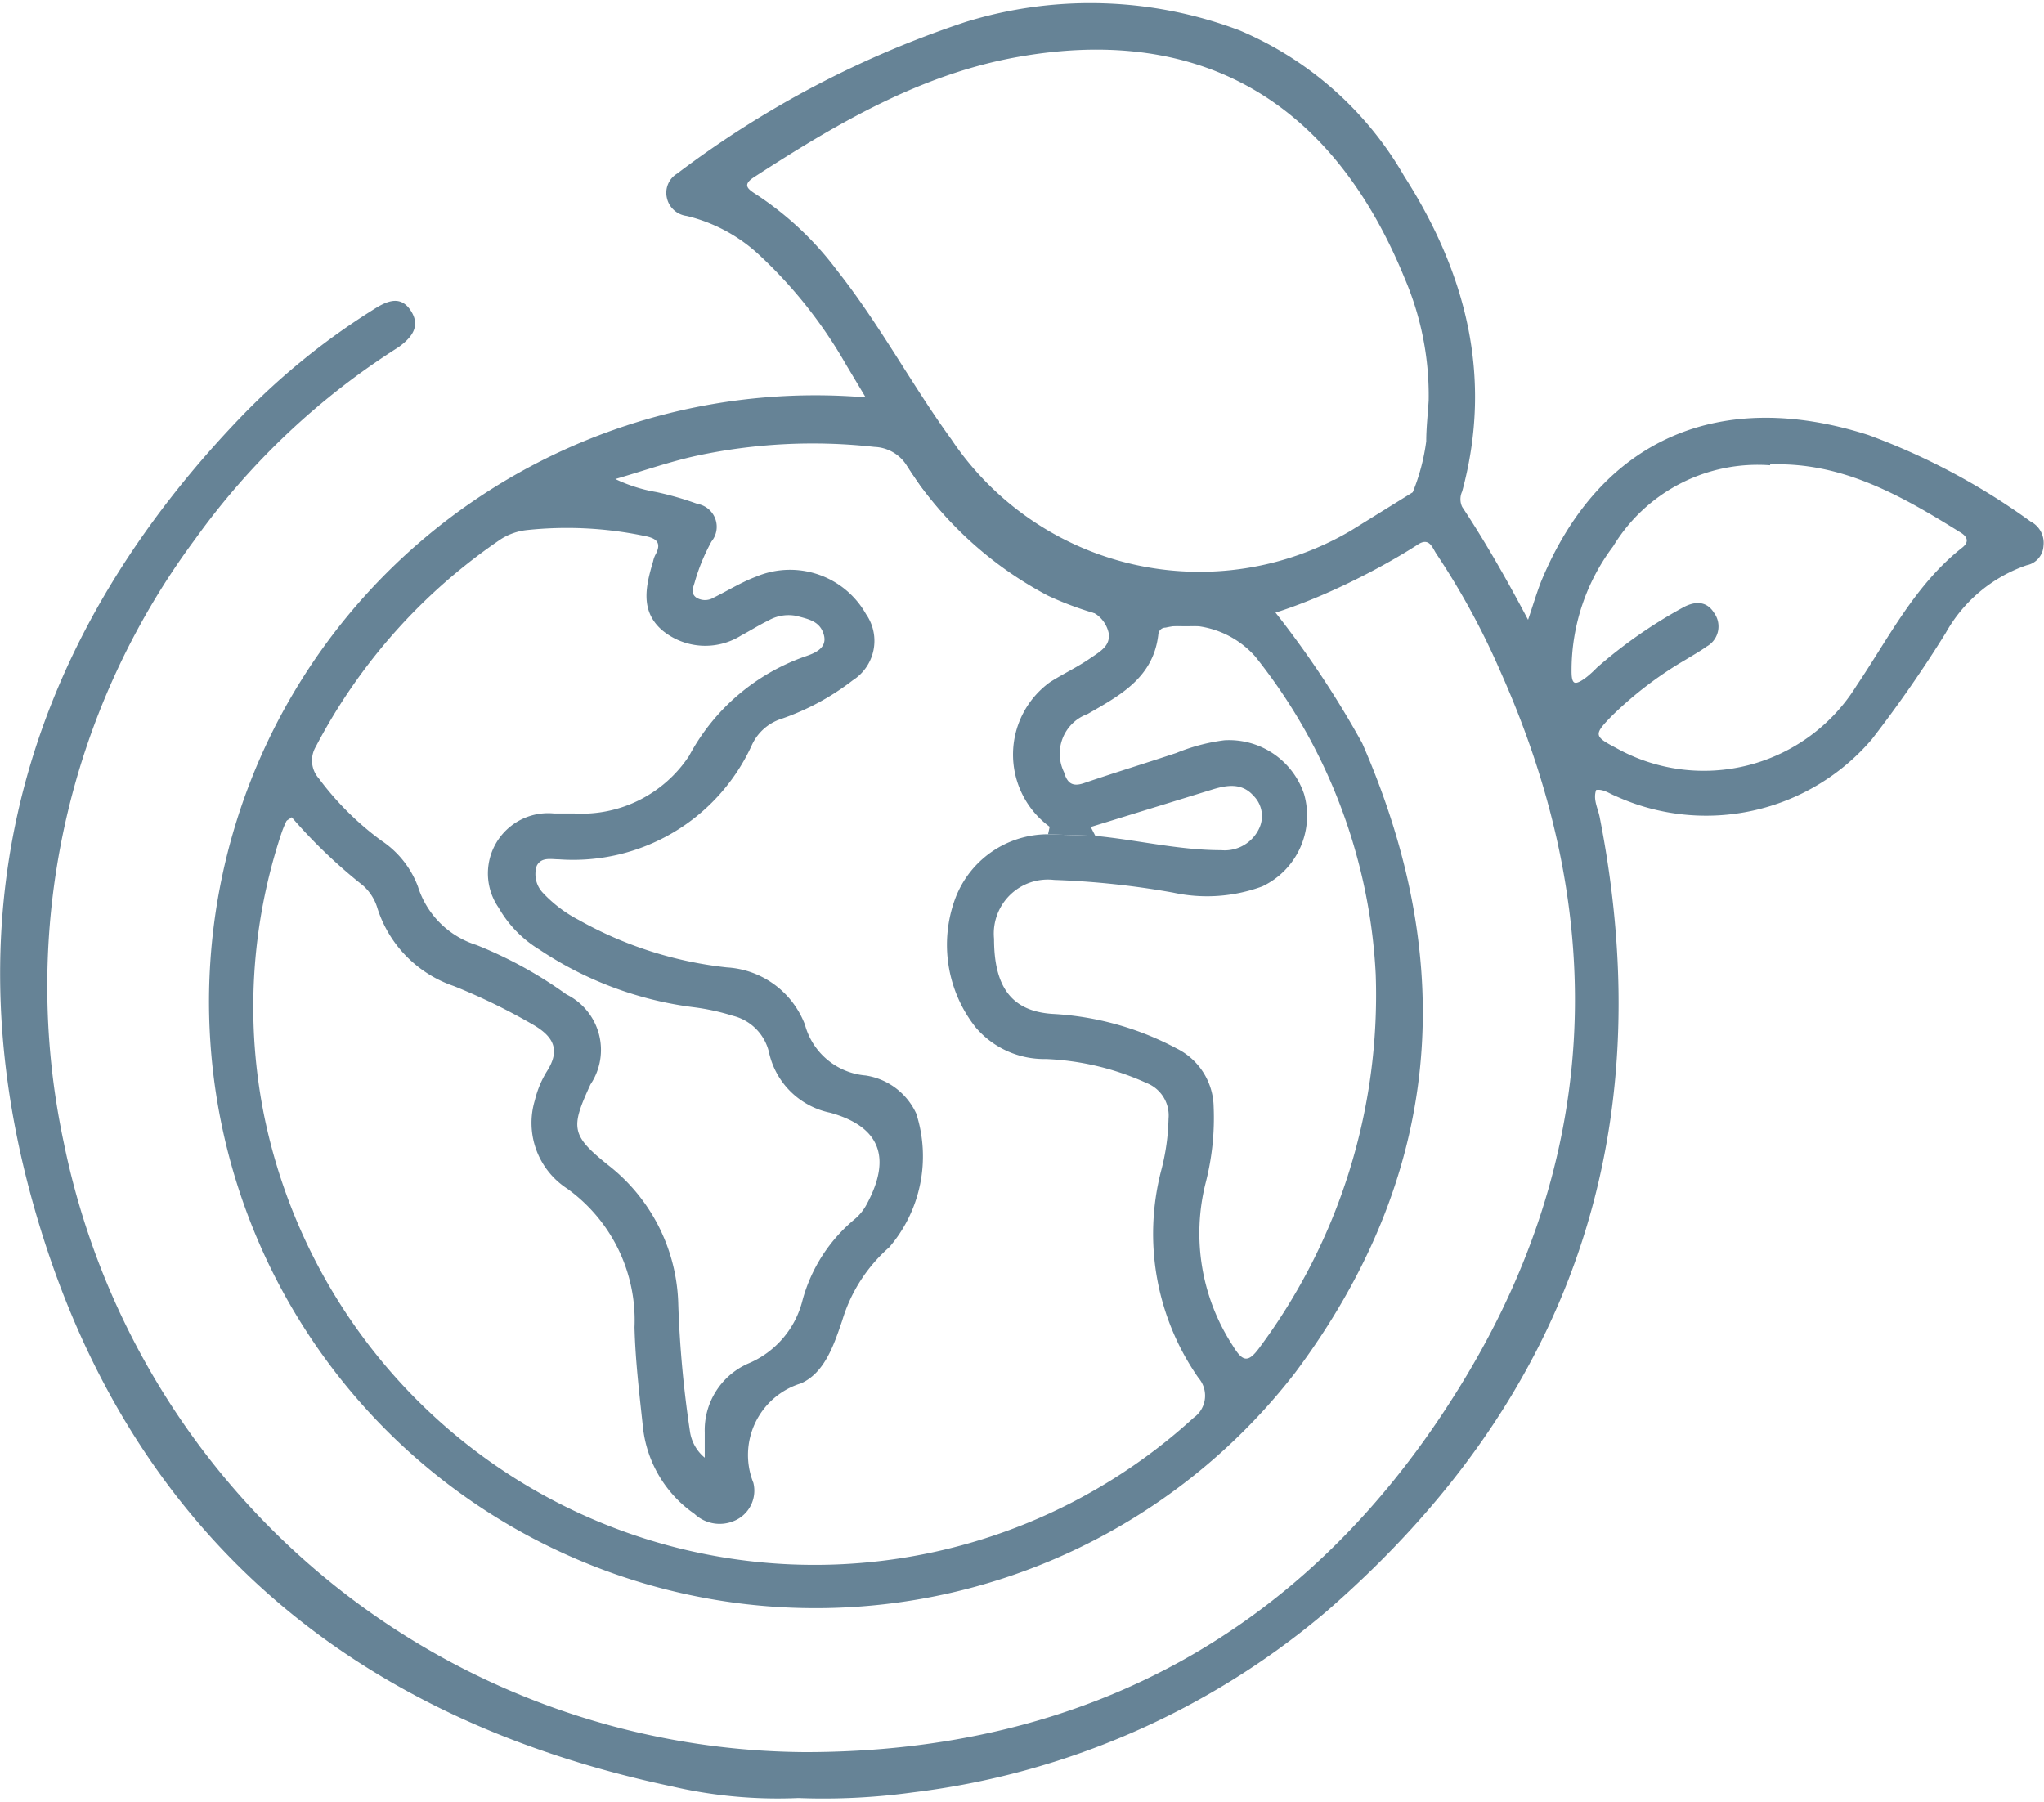 <svg id="Layer_1" data-name="Layer 1" xmlns="http://www.w3.org/2000/svg" width="76" height="67" viewBox="0 0 75.67 66.4"><defs><style>.cls-1{fill:#668396;}.cls-2{fill:#668396;}</style></defs><path class="cls-1" d="M47.08,22.44a35.45,35.45,0,0,1,3.55,5.26C54.26,36,53.52,43.81,48.15,51A22.45,22.45,0,1,1,32.4,14.91L39,21.17Zm-6.33,8.69c1.56.15,3.09.53,4.66.53a1.41,1.41,0,0,0,1.42-.84,1.06,1.06,0,0,0-.22-1.17c-.44-.5-1-.4-1.55-.23L40.58,30.8H39.07a3.31,3.31,0,0,1,0-5.36c.47-.3,1-.55,1.44-.85s.78-.48.74-.94a1.15,1.15,0,0,0-.9-.91,13.32,13.32,0,0,1-6.6-5.35,1.48,1.48,0,0,0-1.18-.66,20.54,20.54,0,0,0-6.59.33c-1,.22-2,.57-3,.86a5.71,5.71,0,0,0,1.51.48,11.62,11.62,0,0,1,1.53.44.86.86,0,0,1,.52,1.39,7.24,7.24,0,0,0-.61,1.47c-.05.2-.19.44.05.61a.61.61,0,0,0,.64,0c.53-.26,1-.56,1.58-.78a3.23,3.23,0,0,1,4.06,1.39,1.73,1.73,0,0,1-.49,2.45,9.19,9.19,0,0,1-2.65,1.43,1.81,1.81,0,0,0-1.1,1A7.27,7.27,0,0,1,20.91,32c-.3,0-.67-.1-.84.24a1,1,0,0,0,.23,1,4.9,4.9,0,0,0,1.32,1A14.35,14.35,0,0,0,27.11,36,3.3,3.3,0,0,1,30,38.12,2.55,2.55,0,0,0,32.25,40a2.47,2.47,0,0,1,1.87,1.41,5.17,5.17,0,0,1-1,4.95,5.83,5.83,0,0,0-1.74,2.71c-.31.91-.65,1.94-1.53,2.33a2.77,2.77,0,0,0-1.76,3.68,1.21,1.21,0,0,1-.69,1.4,1.36,1.36,0,0,1-1.49-.25A4.49,4.49,0,0,1,24,53c-.13-1.22-.28-2.45-.31-3.68a6,6,0,0,0-2.49-5.13A2.9,2.9,0,0,1,20,40.92a3.68,3.68,0,0,1,.45-1.08c.49-.77.26-1.26-.48-1.7A22.79,22.79,0,0,0,17,36.69a4.48,4.48,0,0,1-2.83-2.89,1.8,1.8,0,0,0-.54-.84A19.25,19.25,0,0,1,11,30.44c-.12.09-.18.11-.2.15a3.85,3.85,0,0,0-.19.47A20.36,20.36,0,0,0,10,41.59,20.8,20.8,0,0,0,44.39,52.67a1,1,0,0,0,.18-1.47,9.32,9.32,0,0,1-1.38-7.69,8.15,8.15,0,0,0,.27-1.91,1.29,1.29,0,0,0-.81-1.32,10,10,0,0,0-3.73-.89,3.33,3.33,0,0,1-2.6-1.17,4.93,4.93,0,0,1-.76-4.76A3.67,3.67,0,0,1,39,31.07Zm-14.46,23c0-.39,0-.66,0-.92a2.69,2.69,0,0,1,1.62-2.55,3.44,3.44,0,0,0,2-2.34,5.9,5.9,0,0,1,1.93-3,1.85,1.85,0,0,0,.46-.58c.92-1.72.46-2.85-1.36-3.36a2.92,2.92,0,0,1-2.27-2.23,1.82,1.82,0,0,0-1.34-1.36,8.31,8.31,0,0,0-1.48-.32,13.23,13.23,0,0,1-5.68-2.13,4.31,4.31,0,0,1-1.51-1.55,2.23,2.23,0,0,1,2.05-3.49h.75a4.76,4.76,0,0,0,4.25-2.13A7.79,7.79,0,0,1,30,24.49c.32-.11.84-.29.7-.8s-.56-.58-1-.7a1.5,1.5,0,0,0-1.06.17c-.35.17-.68.38-1,.55a2.5,2.5,0,0,1-2.91-.18c-.85-.72-.62-1.66-.35-2.57a.9.9,0,0,1,.08-.23c.27-.49,0-.63-.43-.71a14.06,14.06,0,0,0-4.34-.21,2.25,2.25,0,0,0-.94.33,21.06,21.06,0,0,0-6.86,7.69A1,1,0,0,0,12,29a11,11,0,0,0,2.31,2.3A3.53,3.53,0,0,1,15.67,33a3.31,3.31,0,0,0,2.17,2.17A15.61,15.61,0,0,1,21.17,37a2.29,2.29,0,0,1,.89,3.33c-.74,1.61-.73,1.88.67,3a6.73,6.73,0,0,1,2.58,5.15,40.9,40.9,0,0,0,.43,4.68A1.55,1.55,0,0,0,26.29,54.15ZM51.13,36.26a20.49,20.49,0,0,0-4.46-11.77,3.43,3.43,0,0,0-3.32-1.07c-.15,0-.26.11-.27.27-.19,1.59-1.42,2.24-2.62,2.93a1.56,1.56,0,0,0-.87,2.15c.12.41.31.55.73.41,1.14-.39,2.29-.74,3.43-1.12a7,7,0,0,1,1.78-.47,2.93,2.93,0,0,1,2.95,2A2.9,2.9,0,0,1,46.93,33a5.9,5.9,0,0,1-3.3.23,31.12,31.12,0,0,0-4.41-.47A2,2,0,0,0,37,34.94c0,1.81.67,2.68,2.16,2.78A11,11,0,0,1,43.76,39a2.46,2.46,0,0,1,1.37,2.16,9.64,9.64,0,0,1-.3,2.83,7.61,7.61,0,0,0,1,6c.37.61.57.67,1,.08A21.88,21.88,0,0,0,51.13,36.26Z" transform="translate(-0.2 -0.34)"/><path class="cls-1" d="M40.58,30.8l.17.33L39,31.07l.06-.28Z" transform="translate(-0.2 -0.34)"/><path class="cls-2" d="M34.29,18.19c-.49-.67-2.63-4.28-2.76-4.49a17.12,17.12,0,0,0-3.27-4.12,6,6,0,0,0-2.64-1.4.86.86,0,0,1-.74-.71.83.83,0,0,1,.39-.86A36.85,36.85,0,0,1,35.94,1a15.62,15.62,0,0,1,10.15.31A12.77,12.77,0,0,1,52.18,6.7c2.29,3.58,3.3,7.44,2.15,11.68a.67.67,0,0,0,0,.57c.86,1.3,1.63,2.65,2.44,4.18.2-.59.32-1,.48-1.41,2.21-5.36,6.69-7.17,12.12-5.43a24.78,24.78,0,0,1,6,3.2.89.89,0,0,1,.48.91.77.77,0,0,1-.62.71,5.47,5.47,0,0,0-3,2.51,46.62,46.62,0,0,1-2.73,3.93A8.07,8.07,0,0,1,60,29.65c-.23-.09-.44-.26-.71-.22-.12.35.06.66.13,1C61.73,42.17,58.33,52,49.32,59.83A29.07,29.07,0,0,1,34,66.54a24.17,24.17,0,0,1-4.25.21,17.36,17.36,0,0,1-4.67-.43c-12.32-2.6-20.53-9.89-23.77-22-2.91-10.89,0-20.6,7.86-28.75A25.91,25.91,0,0,1,14,11.66c.48-.31,1-.57,1.39,0s.09,1-.44,1.38a27.14,27.14,0,0,0-7.53,7.11A27.75,27.75,0,0,0,2.56,42.48,28.19,28.19,0,0,0,30,65.05c10.37,0,18.51-4.47,24-13.14,5.43-8.52,5.88-17.62,1.74-26.88a27.76,27.76,0,0,0-2.37-4.35c-.15-.23-.26-.62-.69-.33-1.54,1-5.31,3-7.9,3A12.09,12.09,0,0,1,39,22.24,13.89,13.89,0,0,1,34.29,18.19Zm18.21.22a7.61,7.61,0,0,0,.5-1.89c0-.5.06-1,.09-1.51a11,11,0,0,0-.88-4.5C49.59,4.07,44.79,1.07,37.9,2.29c-3.62.64-6.74,2.48-9.78,4.45-.45.29-.24.44.07.64a11.84,11.84,0,0,1,3,2.82c1.58,2,2.75,4.21,4.23,6.25a11.06,11.06,0,0,0,14.79,3.38Zm13.23-1a6.25,6.25,0,0,0-5.81,3A7.62,7.62,0,0,0,58.38,25c0,.15,0,.39.1.45s.33-.1.47-.21a4,4,0,0,0,.37-.34,17.74,17.74,0,0,1,3.16-2.21c.44-.25.89-.28,1.18.19a.85.85,0,0,1-.28,1.24c-.25.18-.52.33-.78.49a13.87,13.87,0,0,0-2.73,2.08c-.67.69-.67.75.15,1.18a6.65,6.65,0,0,0,8.91-2.3c1.2-1.78,2.17-3.74,3.91-5.11.28-.22.19-.42-.09-.58C70.58,18.53,68.39,17.28,65.73,17.38Z" transform="translate(-0.2 -0.34)"/></svg>